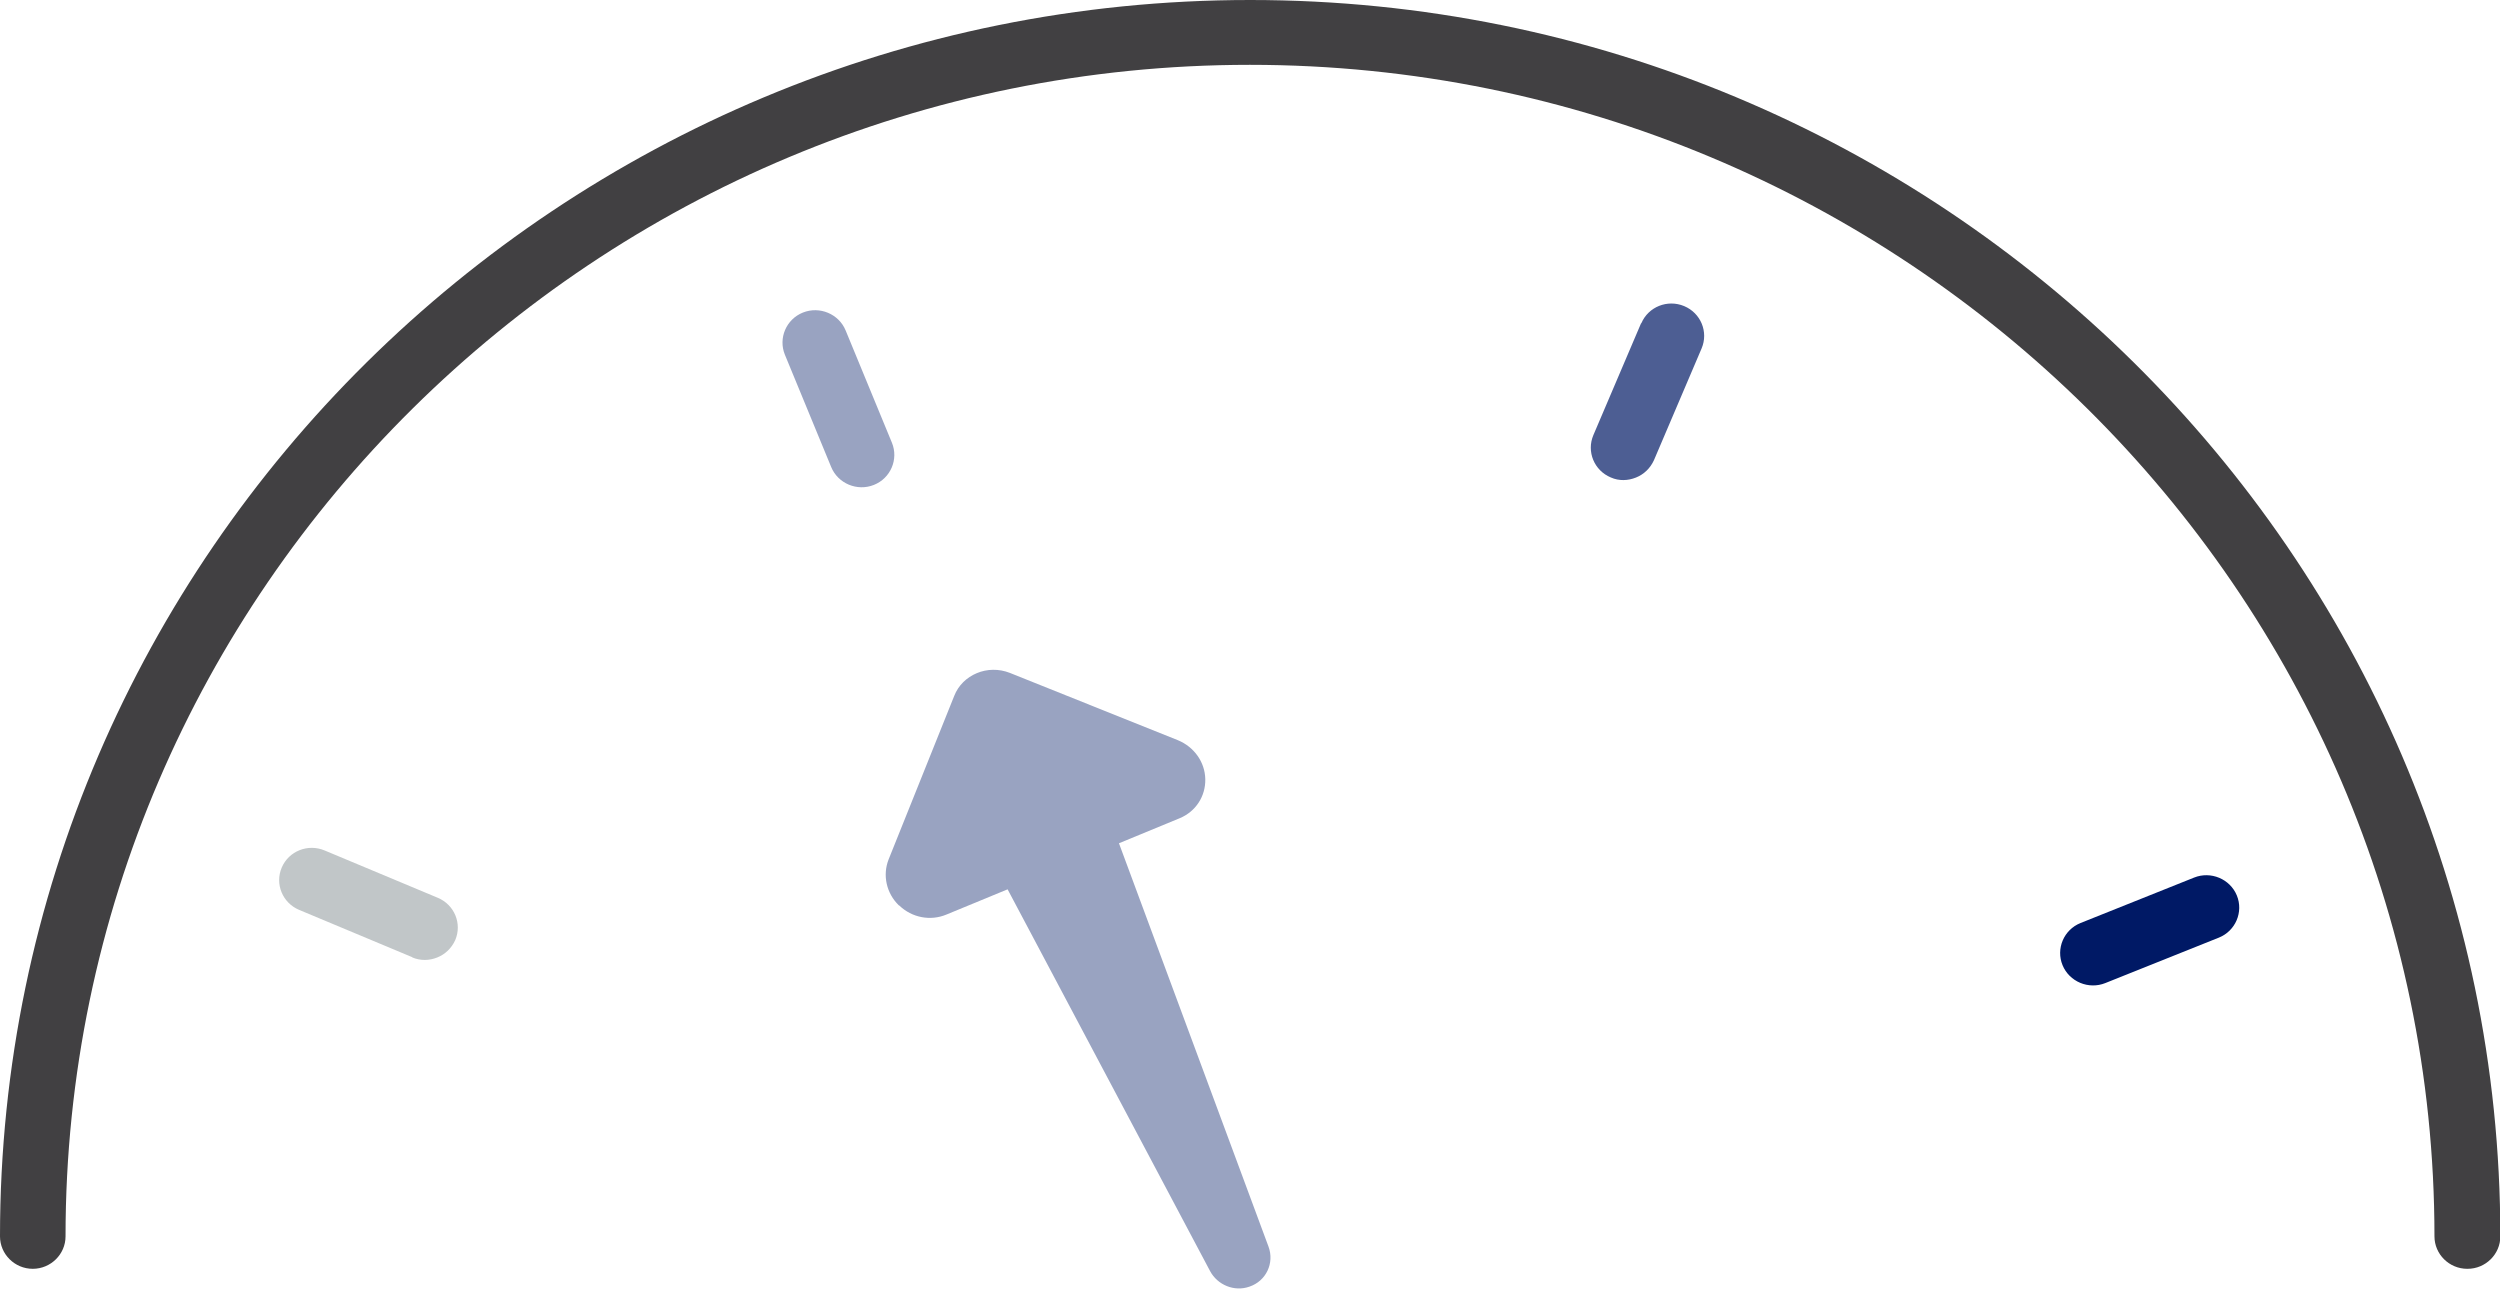 <svg width="130" height="68" viewBox="0 0 130 68" fill="none" xmlns="http://www.w3.org/2000/svg">
<g clip-path="url(#clip0_2746_80849)">
<path d="M46.764 47.088C47.421 47.72 48.382 47.905 49.214 47.557L52.395 46.245L62.925 66.098C63.308 66.815 64.182 67.187 64.973 66.905C65.84 66.612 66.278 65.681 65.963 64.826L58.186 43.85L61.35 42.545C62.182 42.197 62.693 41.405 62.675 40.515C62.658 39.625 62.091 38.836 61.25 38.491L52.514 34.991C51.937 34.764 51.321 34.783 50.794 35.004C50.268 35.224 49.837 35.633 49.621 36.183L46.208 44.689C45.883 45.513 46.094 46.451 46.739 47.078L46.764 47.088Z" fill="#99A3C1"/>
<path d="M128.296 65.978C127.359 65.978 126.592 65.219 126.592 64.292C126.592 30.705 98.953 3.371 64.992 3.371C31.03 3.371 3.408 30.705 3.408 64.292C3.408 65.219 2.641 65.978 1.704 65.978C0.767 65.978 0 65.219 0 64.292C0 28.835 29.156 0 65.008 0C100.861 0 130.017 28.835 130.017 64.292C130.017 65.219 129.25 65.978 128.313 65.978H128.296Z" fill="#414042"/>
<path d="M114.093 45.634L108.188 47.997C107.32 48.345 106.899 49.332 107.253 50.191C107.607 51.05 108.607 51.468 109.475 51.12L115.38 48.757C116.248 48.409 116.669 47.422 116.315 46.563C115.961 45.704 114.961 45.286 114.093 45.634Z" fill="#001965"/>
<path d="M85.334 16.814L82.855 22.627C82.491 23.482 82.896 24.466 83.763 24.828C84.192 25.02 84.66 24.997 85.07 24.832C85.481 24.668 85.811 24.354 86.005 23.931L88.483 18.119C88.848 17.263 88.442 16.279 87.576 15.917C86.709 15.555 85.714 15.953 85.35 16.808L85.334 16.814Z" fill="#4D5E93"/>
<path d="M41.751 16.253C40.882 16.601 40.462 17.588 40.815 18.447L43.222 24.286C43.576 25.145 44.576 25.563 45.444 25.215C46.313 24.868 46.734 23.881 46.38 23.022L43.973 17.183C43.619 16.324 42.619 15.906 41.751 16.253Z" fill="#99A3C1"/>
<path d="M21.431 49.784C21.875 49.97 22.328 49.952 22.738 49.788C23.149 49.624 23.479 49.309 23.672 48.886C24.037 48.031 23.632 47.047 22.765 46.685L16.876 44.222C16.009 43.86 15.015 44.258 14.65 45.113C14.285 45.969 14.691 46.952 15.557 47.315L21.447 49.778L21.431 49.784Z" fill="#C1C6C8"/>
</g>
<defs>
<clipPath id="clip0_2746_80849">
<rect width="130" height="68" fill="white"/>
</clipPath>
</defs>
</svg>
